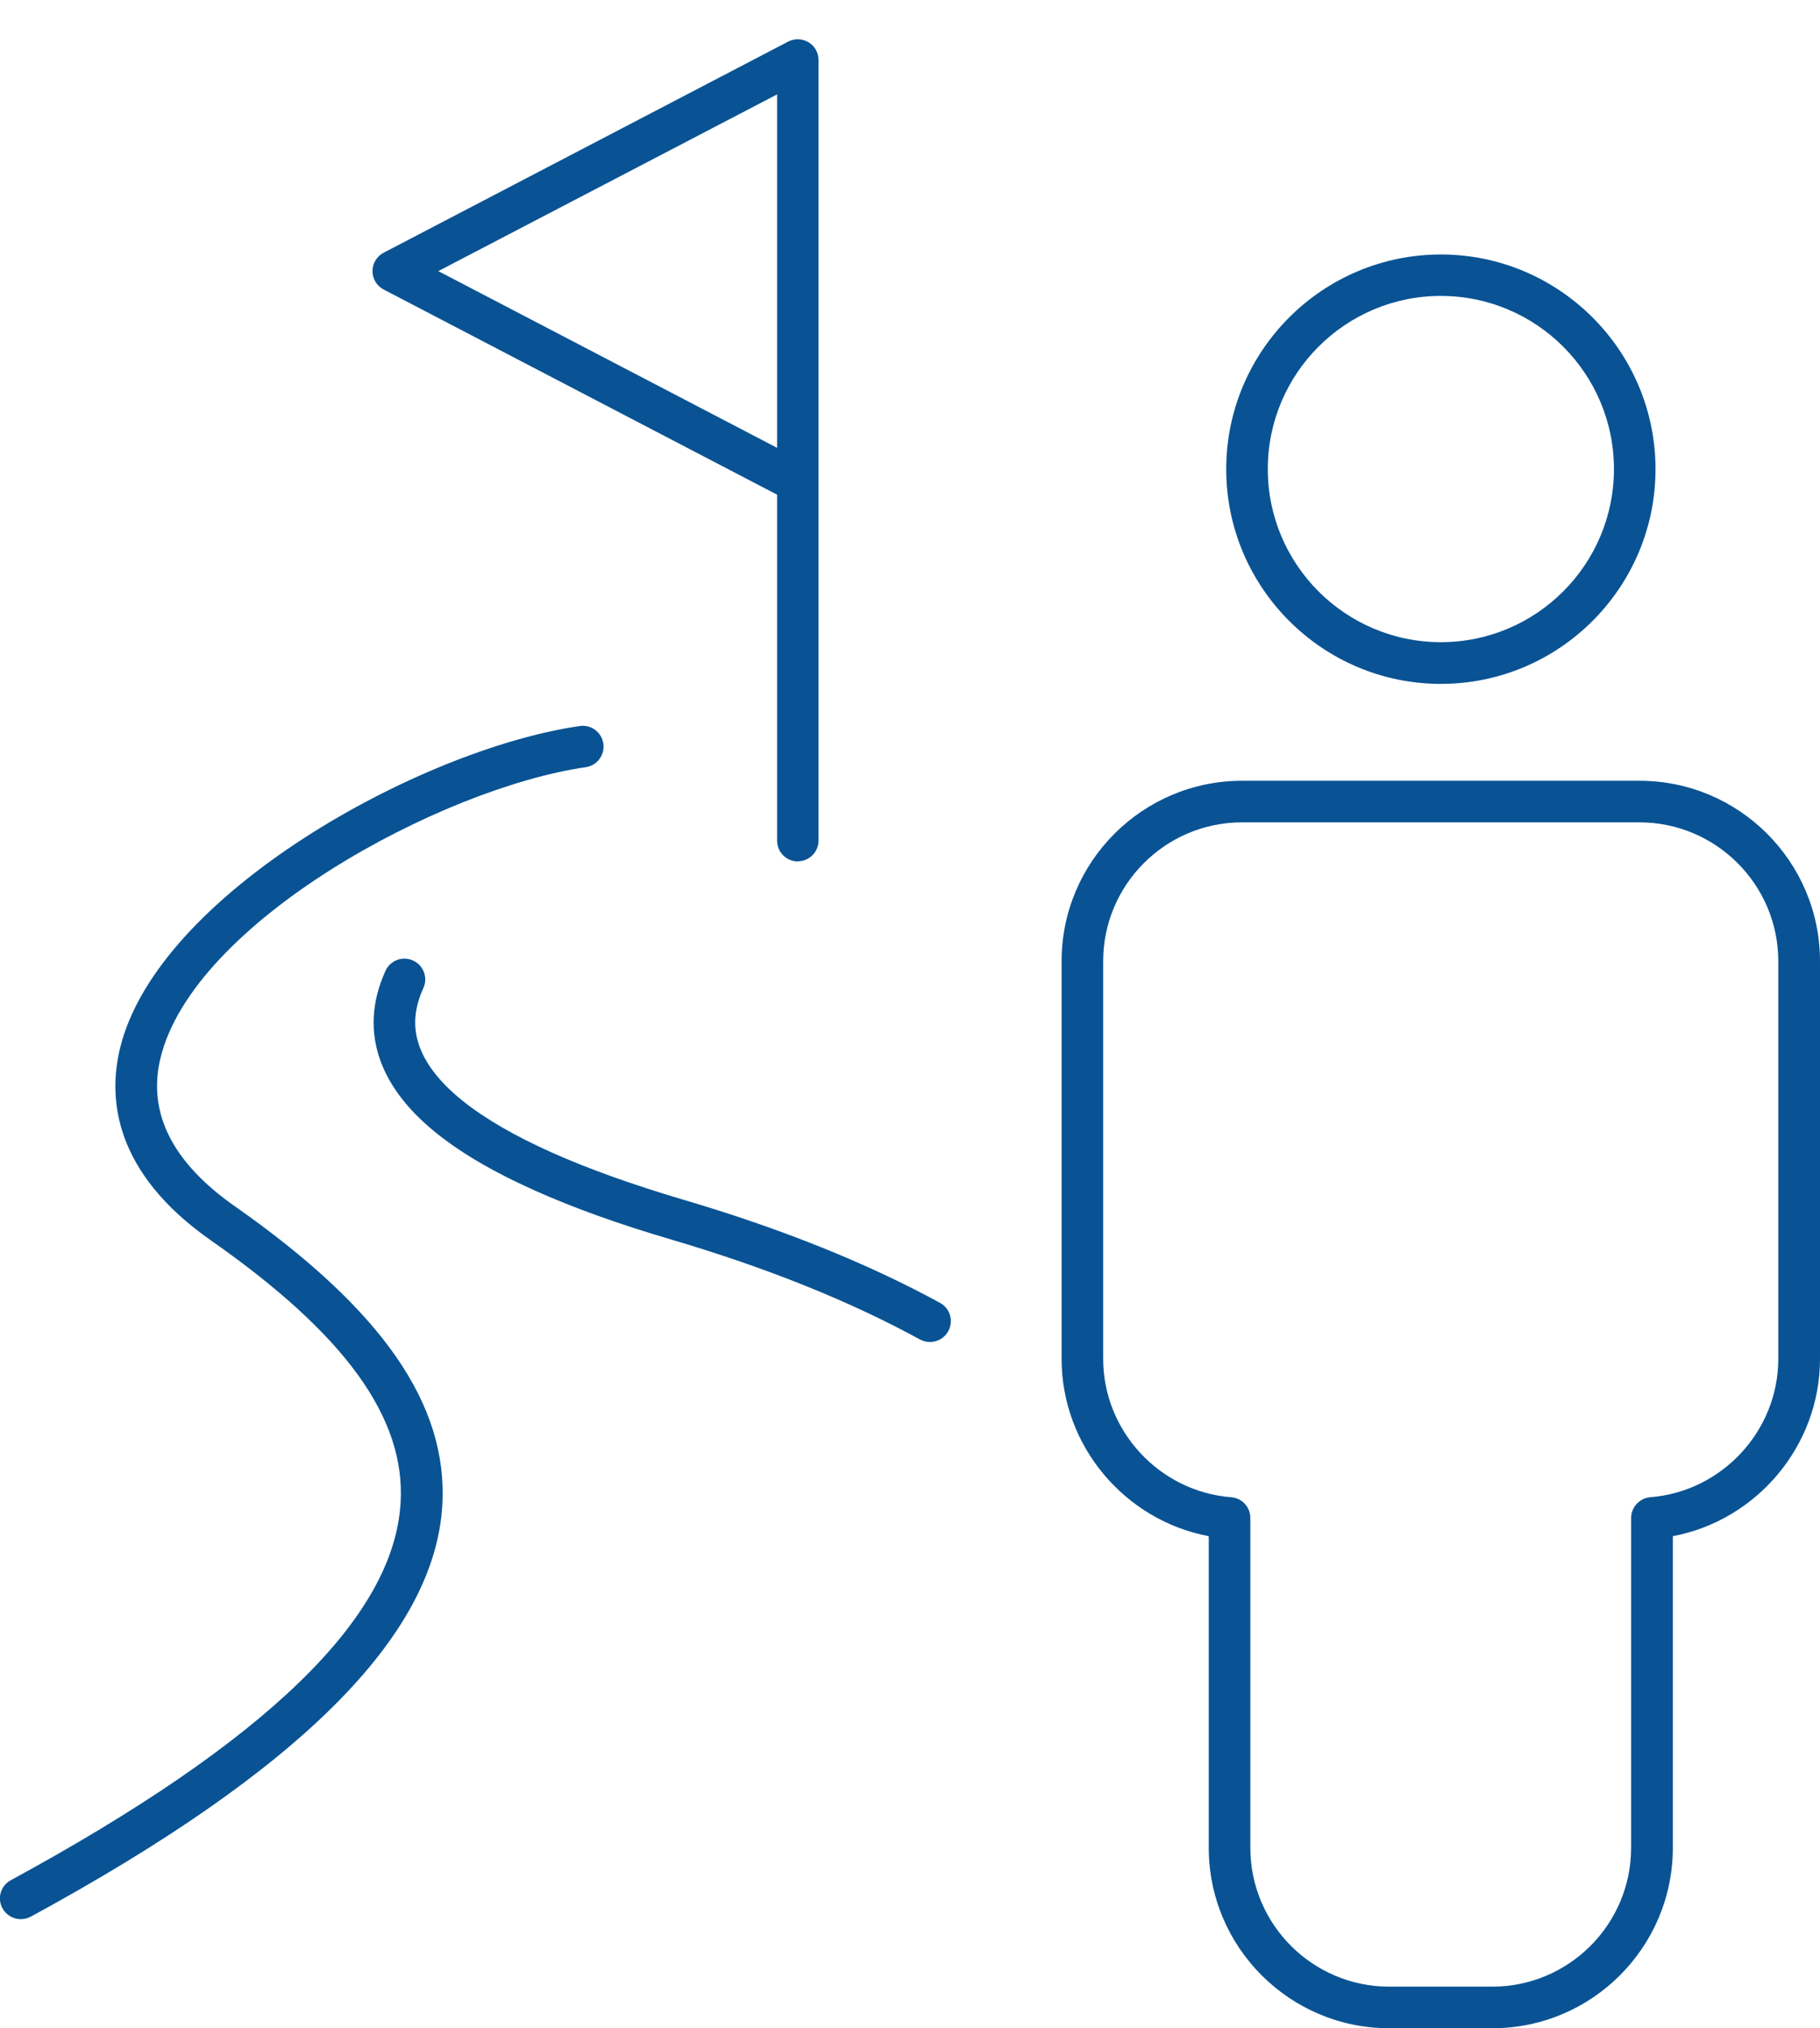 <?xml version="1.0" encoding="UTF-8"?>
<svg id="Layer_1" data-name="Layer 1" xmlns="http://www.w3.org/2000/svg" viewBox="0 0 131.34 146.33">
  <defs>
    <style>
      .cls-1 {
        fill: #095394;
      }
    </style>
  </defs>
  <g>
    <path class="cls-1" d="M107.69,146.33h-7.44c-7.18,0-13.02-5.84-13.02-13.02v-22.48c-6.06-1.14-10.62-6.51-10.62-12.79v-28.69c0-7.18,5.84-13.02,13.02-13.02h28.69c7.18,0,13.02,5.84,13.02,13.02v28.69c0,6.28-4.57,11.65-10.62,12.79v22.48c0,7.18-5.84,13.02-13.02,13.02ZM89.63,59.33c-5.53,0-10.02,4.5-10.02,10.02v28.69c0,5.19,4.06,9.58,9.24,9.98.78.06,1.38.71,1.38,1.5v23.79c0,5.53,4.5,10.02,10.02,10.02h7.44c5.53,0,10.02-4.5,10.02-10.02v-23.79c0-.78.6-1.43,1.38-1.5,5.18-.41,9.24-4.79,9.24-9.98v-28.69c0-5.53-4.5-10.02-10.02-10.02h-28.69Z"/>
    <path class="cls-1" d="M103.98,49.34c-8.54,0-15.49-6.95-15.49-15.49s6.95-15.49,15.49-15.49,15.49,6.95,15.49,15.49-6.95,15.49-15.49,15.49ZM103.98,21.35c-6.89,0-12.49,5.6-12.49,12.49s5.6,12.49,12.49,12.49,12.49-5.6,12.49-12.49-5.6-12.49-12.49-12.49Z"/>
  </g>
  <g>
    <path class="cls-1" d="M1.5,138.46c-.53,0-1.05-.28-1.32-.78-.4-.73-.13-1.64.6-2.03,18.46-10.03,27.66-18.95,28.13-27.25.35-6.12-4-12.13-13.69-18.91-6.99-4.89-7.43-10.21-6.57-13.81,2.65-11.13,21.67-21.64,33.19-23.3.82-.12,1.58.45,1.7,1.27.12.82-.45,1.58-1.27,1.7-10.47,1.51-28.37,11.21-30.7,21.03-.93,3.92.88,7.5,5.38,10.65,10.62,7.44,15.38,14.28,14.97,21.54-.53,9.42-10.25,19.14-29.7,29.71-.23.12-.47.18-.71.18Z"/>
    <path class="cls-1" d="M67.11,96.82c-.24,0-.49-.06-.72-.18-5.04-2.76-11.09-5.19-17.98-7.22-3.78-1.11-7.08-2.3-9.82-3.53-6.15-2.75-9.78-5.78-11.1-9.26-.8-2.13-.69-4.35.33-6.59.34-.75,1.23-1.09,1.99-.74.75.34,1.09,1.23.74,1.99-.69,1.51-.77,2.91-.25,4.28,1,2.65,4.2,5.2,9.52,7.58,2.62,1.17,5.79,2.31,9.44,3.39,7.1,2.09,13.35,4.6,18.58,7.46.73.4.99,1.31.59,2.04-.27.5-.79.78-1.32.78Z"/>
  </g>
  <path class="cls-1" d="M57.58,62.15c-.83,0-1.5-.67-1.5-1.5v-24.96l-28.39-14.8c-.5-.26-.81-.77-.81-1.33s.31-1.07.81-1.33L56.88,3c.46-.24,1.02-.22,1.47.05.45.27.72.76.72,1.28v56.31c0,.83-.67,1.5-1.5,1.5ZM31.63,19.56l24.45,12.75V6.81l-24.45,12.75Z"/>
</svg>